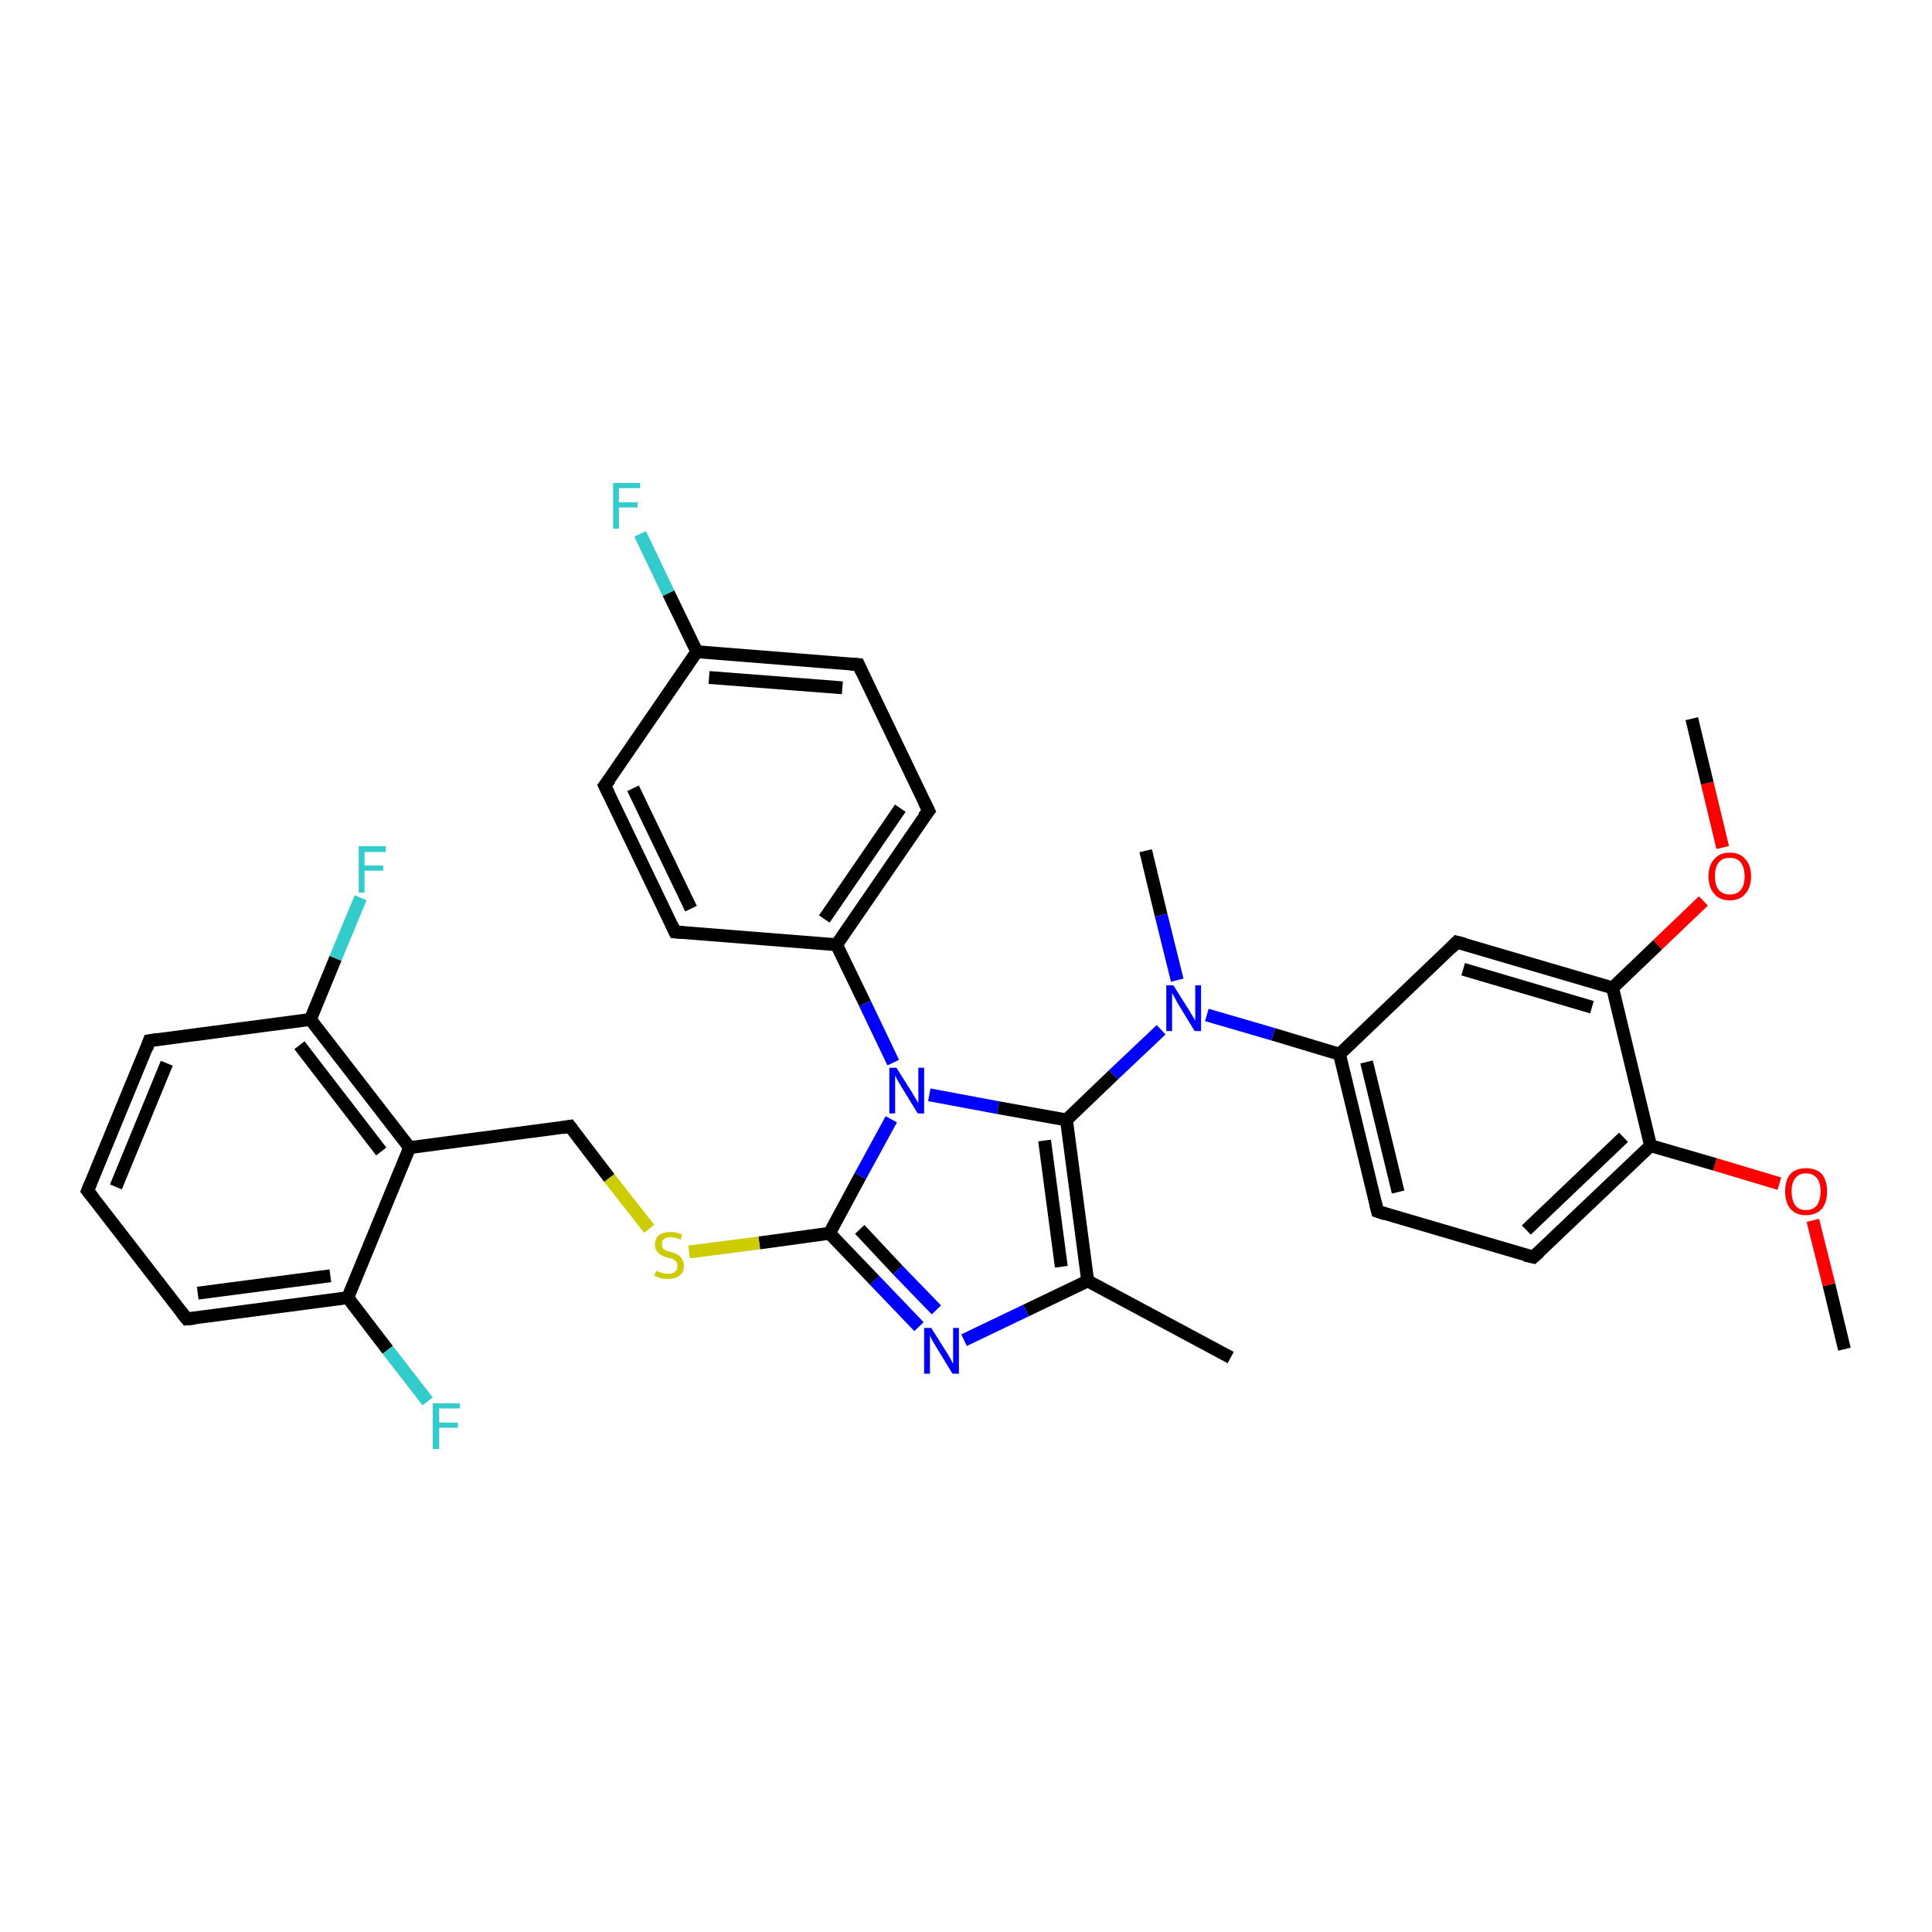 <?xml version='1.0' encoding='iso-8859-1'?>
<svg version='1.1' baseProfile='full'
              xmlns='http://www.w3.org/2000/svg'
                      xmlns:rdkit='http://www.rdkit.org/xml'
                      xmlns:xlink='http://www.w3.org/1999/xlink'
                  xml:space='preserve'
width='300px' height='300px' viewBox='0 0 300 300'>
<!-- END OF HEADER -->
<rect style='opacity:1.0;fill:#FFFFFF;stroke:none' width='300.0' height='300.0' x='0.0' y='0.0'> </rect>
<path class='bond-0 atom-0 atom-1' d='M 286.4,209.5 L 284.0,199.5' style='fill:none;fill-rule:evenodd;stroke:#000000;stroke-width:2.0px;stroke-linecap:butt;stroke-linejoin:miter;stroke-opacity:1' />
<path class='bond-0 atom-0 atom-1' d='M 284.0,199.5 L 281.5,189.5' style='fill:none;fill-rule:evenodd;stroke:#FF0000;stroke-width:2.0px;stroke-linecap:butt;stroke-linejoin:miter;stroke-opacity:1' />
<path class='bond-1 atom-1 atom-2' d='M 276.3,183.8 L 266.3,180.8' style='fill:none;fill-rule:evenodd;stroke:#FF0000;stroke-width:2.0px;stroke-linecap:butt;stroke-linejoin:miter;stroke-opacity:1' />
<path class='bond-1 atom-1 atom-2' d='M 266.3,180.8 L 256.3,177.9' style='fill:none;fill-rule:evenodd;stroke:#000000;stroke-width:2.0px;stroke-linecap:butt;stroke-linejoin:miter;stroke-opacity:1' />
<path class='bond-2 atom-2 atom-3' d='M 256.3,177.9 L 238.1,195.2' style='fill:none;fill-rule:evenodd;stroke:#000000;stroke-width:2.0px;stroke-linecap:butt;stroke-linejoin:miter;stroke-opacity:1' />
<path class='bond-2 atom-2 atom-3' d='M 252.1,176.6 L 237.0,191.0' style='fill:none;fill-rule:evenodd;stroke:#000000;stroke-width:2.0px;stroke-linecap:butt;stroke-linejoin:miter;stroke-opacity:1' />
<path class='bond-3 atom-3 atom-4' d='M 238.1,195.2 L 213.9,188.1' style='fill:none;fill-rule:evenodd;stroke:#000000;stroke-width:2.0px;stroke-linecap:butt;stroke-linejoin:miter;stroke-opacity:1' />
<path class='bond-4 atom-4 atom-5' d='M 213.9,188.1 L 208.0,163.7' style='fill:none;fill-rule:evenodd;stroke:#000000;stroke-width:2.0px;stroke-linecap:butt;stroke-linejoin:miter;stroke-opacity:1' />
<path class='bond-4 atom-4 atom-5' d='M 217.1,185.1 L 212.2,164.9' style='fill:none;fill-rule:evenodd;stroke:#000000;stroke-width:2.0px;stroke-linecap:butt;stroke-linejoin:miter;stroke-opacity:1' />
<path class='bond-5 atom-5 atom-6' d='M 208.0,163.7 L 226.2,146.3' style='fill:none;fill-rule:evenodd;stroke:#000000;stroke-width:2.0px;stroke-linecap:butt;stroke-linejoin:miter;stroke-opacity:1' />
<path class='bond-6 atom-6 atom-7' d='M 226.2,146.3 L 250.4,153.4' style='fill:none;fill-rule:evenodd;stroke:#000000;stroke-width:2.0px;stroke-linecap:butt;stroke-linejoin:miter;stroke-opacity:1' />
<path class='bond-6 atom-6 atom-7' d='M 227.2,150.5 L 247.2,156.4' style='fill:none;fill-rule:evenodd;stroke:#000000;stroke-width:2.0px;stroke-linecap:butt;stroke-linejoin:miter;stroke-opacity:1' />
<path class='bond-7 atom-7 atom-8' d='M 250.4,153.4 L 257.4,146.7' style='fill:none;fill-rule:evenodd;stroke:#000000;stroke-width:2.0px;stroke-linecap:butt;stroke-linejoin:miter;stroke-opacity:1' />
<path class='bond-7 atom-7 atom-8' d='M 257.4,146.7 L 264.5,139.9' style='fill:none;fill-rule:evenodd;stroke:#FF0000;stroke-width:2.0px;stroke-linecap:butt;stroke-linejoin:miter;stroke-opacity:1' />
<path class='bond-8 atom-8 atom-9' d='M 267.5,131.6 L 265.1,121.6' style='fill:none;fill-rule:evenodd;stroke:#FF0000;stroke-width:2.0px;stroke-linecap:butt;stroke-linejoin:miter;stroke-opacity:1' />
<path class='bond-8 atom-8 atom-9' d='M 265.1,121.6 L 262.7,111.6' style='fill:none;fill-rule:evenodd;stroke:#000000;stroke-width:2.0px;stroke-linecap:butt;stroke-linejoin:miter;stroke-opacity:1' />
<path class='bond-9 atom-5 atom-10' d='M 208.0,163.7 L 197.7,160.6' style='fill:none;fill-rule:evenodd;stroke:#000000;stroke-width:2.0px;stroke-linecap:butt;stroke-linejoin:miter;stroke-opacity:1' />
<path class='bond-9 atom-5 atom-10' d='M 197.7,160.6 L 187.4,157.6' style='fill:none;fill-rule:evenodd;stroke:#0000FF;stroke-width:2.0px;stroke-linecap:butt;stroke-linejoin:miter;stroke-opacity:1' />
<path class='bond-10 atom-10 atom-11' d='M 182.8,152.2 L 180.3,142.1' style='fill:none;fill-rule:evenodd;stroke:#0000FF;stroke-width:2.0px;stroke-linecap:butt;stroke-linejoin:miter;stroke-opacity:1' />
<path class='bond-10 atom-10 atom-11' d='M 180.3,142.1 L 177.9,132.1' style='fill:none;fill-rule:evenodd;stroke:#000000;stroke-width:2.0px;stroke-linecap:butt;stroke-linejoin:miter;stroke-opacity:1' />
<path class='bond-11 atom-10 atom-12' d='M 180.3,159.9 L 172.9,166.9' style='fill:none;fill-rule:evenodd;stroke:#0000FF;stroke-width:2.0px;stroke-linecap:butt;stroke-linejoin:miter;stroke-opacity:1' />
<path class='bond-11 atom-10 atom-12' d='M 172.9,166.9 L 165.6,173.9' style='fill:none;fill-rule:evenodd;stroke:#000000;stroke-width:2.0px;stroke-linecap:butt;stroke-linejoin:miter;stroke-opacity:1' />
<path class='bond-12 atom-12 atom-13' d='M 165.6,173.9 L 168.9,198.9' style='fill:none;fill-rule:evenodd;stroke:#000000;stroke-width:2.0px;stroke-linecap:butt;stroke-linejoin:miter;stroke-opacity:1' />
<path class='bond-12 atom-12 atom-13' d='M 162.2,177.1 L 164.8,196.7' style='fill:none;fill-rule:evenodd;stroke:#000000;stroke-width:2.0px;stroke-linecap:butt;stroke-linejoin:miter;stroke-opacity:1' />
<path class='bond-13 atom-13 atom-14' d='M 168.9,198.9 L 191.1,210.8' style='fill:none;fill-rule:evenodd;stroke:#000000;stroke-width:2.0px;stroke-linecap:butt;stroke-linejoin:miter;stroke-opacity:1' />
<path class='bond-14 atom-13 atom-15' d='M 168.9,198.9 L 159.3,203.5' style='fill:none;fill-rule:evenodd;stroke:#000000;stroke-width:2.0px;stroke-linecap:butt;stroke-linejoin:miter;stroke-opacity:1' />
<path class='bond-14 atom-13 atom-15' d='M 159.3,203.5 L 149.7,208.1' style='fill:none;fill-rule:evenodd;stroke:#0000FF;stroke-width:2.0px;stroke-linecap:butt;stroke-linejoin:miter;stroke-opacity:1' />
<path class='bond-15 atom-15 atom-16' d='M 142.7,206.0 L 135.8,198.8' style='fill:none;fill-rule:evenodd;stroke:#0000FF;stroke-width:2.0px;stroke-linecap:butt;stroke-linejoin:miter;stroke-opacity:1' />
<path class='bond-15 atom-15 atom-16' d='M 135.8,198.8 L 128.8,191.5' style='fill:none;fill-rule:evenodd;stroke:#000000;stroke-width:2.0px;stroke-linecap:butt;stroke-linejoin:miter;stroke-opacity:1' />
<path class='bond-15 atom-15 atom-16' d='M 145.4,203.4 L 139.4,197.2' style='fill:none;fill-rule:evenodd;stroke:#0000FF;stroke-width:2.0px;stroke-linecap:butt;stroke-linejoin:miter;stroke-opacity:1' />
<path class='bond-15 atom-15 atom-16' d='M 139.4,197.2 L 133.5,190.9' style='fill:none;fill-rule:evenodd;stroke:#000000;stroke-width:2.0px;stroke-linecap:butt;stroke-linejoin:miter;stroke-opacity:1' />
<path class='bond-16 atom-16 atom-17' d='M 128.8,191.5 L 117.9,193.0' style='fill:none;fill-rule:evenodd;stroke:#000000;stroke-width:2.0px;stroke-linecap:butt;stroke-linejoin:miter;stroke-opacity:1' />
<path class='bond-16 atom-16 atom-17' d='M 117.9,193.0 L 107.0,194.4' style='fill:none;fill-rule:evenodd;stroke:#CCCC00;stroke-width:2.0px;stroke-linecap:butt;stroke-linejoin:miter;stroke-opacity:1' />
<path class='bond-17 atom-17 atom-18' d='M 100.8,190.8 L 94.6,182.9' style='fill:none;fill-rule:evenodd;stroke:#CCCC00;stroke-width:2.0px;stroke-linecap:butt;stroke-linejoin:miter;stroke-opacity:1' />
<path class='bond-17 atom-17 atom-18' d='M 94.6,182.9 L 88.5,174.9' style='fill:none;fill-rule:evenodd;stroke:#000000;stroke-width:2.0px;stroke-linecap:butt;stroke-linejoin:miter;stroke-opacity:1' />
<path class='bond-18 atom-18 atom-19' d='M 88.5,174.9 L 63.6,178.2' style='fill:none;fill-rule:evenodd;stroke:#000000;stroke-width:2.0px;stroke-linecap:butt;stroke-linejoin:miter;stroke-opacity:1' />
<path class='bond-19 atom-19 atom-20' d='M 63.6,178.2 L 48.2,158.3' style='fill:none;fill-rule:evenodd;stroke:#000000;stroke-width:2.0px;stroke-linecap:butt;stroke-linejoin:miter;stroke-opacity:1' />
<path class='bond-19 atom-19 atom-20' d='M 59.2,178.8 L 46.5,162.3' style='fill:none;fill-rule:evenodd;stroke:#000000;stroke-width:2.0px;stroke-linecap:butt;stroke-linejoin:miter;stroke-opacity:1' />
<path class='bond-20 atom-20 atom-21' d='M 48.2,158.3 L 52.1,148.8' style='fill:none;fill-rule:evenodd;stroke:#000000;stroke-width:2.0px;stroke-linecap:butt;stroke-linejoin:miter;stroke-opacity:1' />
<path class='bond-20 atom-20 atom-21' d='M 52.1,148.8 L 56.0,139.4' style='fill:none;fill-rule:evenodd;stroke:#33CCCC;stroke-width:2.0px;stroke-linecap:butt;stroke-linejoin:miter;stroke-opacity:1' />
<path class='bond-21 atom-20 atom-22' d='M 48.2,158.3 L 23.2,161.6' style='fill:none;fill-rule:evenodd;stroke:#000000;stroke-width:2.0px;stroke-linecap:butt;stroke-linejoin:miter;stroke-opacity:1' />
<path class='bond-22 atom-22 atom-23' d='M 23.2,161.6 L 13.6,184.9' style='fill:none;fill-rule:evenodd;stroke:#000000;stroke-width:2.0px;stroke-linecap:butt;stroke-linejoin:miter;stroke-opacity:1' />
<path class='bond-22 atom-22 atom-23' d='M 25.9,165.1 L 18.0,184.3' style='fill:none;fill-rule:evenodd;stroke:#000000;stroke-width:2.0px;stroke-linecap:butt;stroke-linejoin:miter;stroke-opacity:1' />
<path class='bond-23 atom-23 atom-24' d='M 13.6,184.9 L 29.0,204.8' style='fill:none;fill-rule:evenodd;stroke:#000000;stroke-width:2.0px;stroke-linecap:butt;stroke-linejoin:miter;stroke-opacity:1' />
<path class='bond-24 atom-24 atom-25' d='M 29.0,204.8 L 54.0,201.5' style='fill:none;fill-rule:evenodd;stroke:#000000;stroke-width:2.0px;stroke-linecap:butt;stroke-linejoin:miter;stroke-opacity:1' />
<path class='bond-24 atom-24 atom-25' d='M 30.7,200.8 L 51.3,198.1' style='fill:none;fill-rule:evenodd;stroke:#000000;stroke-width:2.0px;stroke-linecap:butt;stroke-linejoin:miter;stroke-opacity:1' />
<path class='bond-25 atom-25 atom-26' d='M 54.0,201.5 L 60.2,209.6' style='fill:none;fill-rule:evenodd;stroke:#000000;stroke-width:2.0px;stroke-linecap:butt;stroke-linejoin:miter;stroke-opacity:1' />
<path class='bond-25 atom-25 atom-26' d='M 60.2,209.6 L 66.4,217.6' style='fill:none;fill-rule:evenodd;stroke:#33CCCC;stroke-width:2.0px;stroke-linecap:butt;stroke-linejoin:miter;stroke-opacity:1' />
<path class='bond-26 atom-16 atom-27' d='M 128.8,191.5 L 133.6,182.6' style='fill:none;fill-rule:evenodd;stroke:#000000;stroke-width:2.0px;stroke-linecap:butt;stroke-linejoin:miter;stroke-opacity:1' />
<path class='bond-26 atom-16 atom-27' d='M 133.6,182.6 L 138.4,173.8' style='fill:none;fill-rule:evenodd;stroke:#0000FF;stroke-width:2.0px;stroke-linecap:butt;stroke-linejoin:miter;stroke-opacity:1' />
<path class='bond-27 atom-27 atom-28' d='M 138.7,165.0 L 134.3,155.8' style='fill:none;fill-rule:evenodd;stroke:#0000FF;stroke-width:2.0px;stroke-linecap:butt;stroke-linejoin:miter;stroke-opacity:1' />
<path class='bond-27 atom-27 atom-28' d='M 134.3,155.8 L 129.9,146.7' style='fill:none;fill-rule:evenodd;stroke:#000000;stroke-width:2.0px;stroke-linecap:butt;stroke-linejoin:miter;stroke-opacity:1' />
<path class='bond-28 atom-28 atom-29' d='M 129.9,146.7 L 144.2,125.9' style='fill:none;fill-rule:evenodd;stroke:#000000;stroke-width:2.0px;stroke-linecap:butt;stroke-linejoin:miter;stroke-opacity:1' />
<path class='bond-28 atom-28 atom-29' d='M 128.0,142.7 L 139.8,125.5' style='fill:none;fill-rule:evenodd;stroke:#000000;stroke-width:2.0px;stroke-linecap:butt;stroke-linejoin:miter;stroke-opacity:1' />
<path class='bond-29 atom-29 atom-30' d='M 144.2,125.9 L 133.3,103.2' style='fill:none;fill-rule:evenodd;stroke:#000000;stroke-width:2.0px;stroke-linecap:butt;stroke-linejoin:miter;stroke-opacity:1' />
<path class='bond-30 atom-30 atom-31' d='M 133.3,103.2 L 108.2,101.2' style='fill:none;fill-rule:evenodd;stroke:#000000;stroke-width:2.0px;stroke-linecap:butt;stroke-linejoin:miter;stroke-opacity:1' />
<path class='bond-30 atom-30 atom-31' d='M 130.8,106.8 L 110.1,105.2' style='fill:none;fill-rule:evenodd;stroke:#000000;stroke-width:2.0px;stroke-linecap:butt;stroke-linejoin:miter;stroke-opacity:1' />
<path class='bond-31 atom-31 atom-32' d='M 108.2,101.2 L 103.8,92.1' style='fill:none;fill-rule:evenodd;stroke:#000000;stroke-width:2.0px;stroke-linecap:butt;stroke-linejoin:miter;stroke-opacity:1' />
<path class='bond-31 atom-31 atom-32' d='M 103.8,92.1 L 99.4,82.9' style='fill:none;fill-rule:evenodd;stroke:#33CCCC;stroke-width:2.0px;stroke-linecap:butt;stroke-linejoin:miter;stroke-opacity:1' />
<path class='bond-32 atom-31 atom-33' d='M 108.2,101.2 L 93.9,122.0' style='fill:none;fill-rule:evenodd;stroke:#000000;stroke-width:2.0px;stroke-linecap:butt;stroke-linejoin:miter;stroke-opacity:1' />
<path class='bond-33 atom-33 atom-34' d='M 93.9,122.0 L 104.8,144.7' style='fill:none;fill-rule:evenodd;stroke:#000000;stroke-width:2.0px;stroke-linecap:butt;stroke-linejoin:miter;stroke-opacity:1' />
<path class='bond-33 atom-33 atom-34' d='M 98.3,122.4 L 107.3,141.1' style='fill:none;fill-rule:evenodd;stroke:#000000;stroke-width:2.0px;stroke-linecap:butt;stroke-linejoin:miter;stroke-opacity:1' />
<path class='bond-34 atom-7 atom-2' d='M 250.4,153.4 L 256.3,177.9' style='fill:none;fill-rule:evenodd;stroke:#000000;stroke-width:2.0px;stroke-linecap:butt;stroke-linejoin:miter;stroke-opacity:1' />
<path class='bond-35 atom-27 atom-12' d='M 144.3,170.0 L 155.0,172.0' style='fill:none;fill-rule:evenodd;stroke:#0000FF;stroke-width:2.0px;stroke-linecap:butt;stroke-linejoin:miter;stroke-opacity:1' />
<path class='bond-35 atom-27 atom-12' d='M 155.0,172.0 L 165.6,173.9' style='fill:none;fill-rule:evenodd;stroke:#000000;stroke-width:2.0px;stroke-linecap:butt;stroke-linejoin:miter;stroke-opacity:1' />
<path class='bond-36 atom-34 atom-28' d='M 104.8,144.7 L 129.9,146.7' style='fill:none;fill-rule:evenodd;stroke:#000000;stroke-width:2.0px;stroke-linecap:butt;stroke-linejoin:miter;stroke-opacity:1' />
<path class='bond-37 atom-25 atom-19' d='M 54.0,201.5 L 63.6,178.2' style='fill:none;fill-rule:evenodd;stroke:#000000;stroke-width:2.0px;stroke-linecap:butt;stroke-linejoin:miter;stroke-opacity:1' />
<path d='M 239.0,194.4 L 238.1,195.2 L 236.8,194.9' style='fill:none;stroke:#000000;stroke-width:2.0px;stroke-linecap:butt;stroke-linejoin:miter;stroke-opacity:1;' />
<path d='M 215.1,188.5 L 213.9,188.1 L 213.6,186.9' style='fill:none;stroke:#000000;stroke-width:2.0px;stroke-linecap:butt;stroke-linejoin:miter;stroke-opacity:1;' />
<path d='M 225.3,147.2 L 226.2,146.3 L 227.4,146.6' style='fill:none;stroke:#000000;stroke-width:2.0px;stroke-linecap:butt;stroke-linejoin:miter;stroke-opacity:1;' />
<path d='M 88.8,175.3 L 88.5,174.9 L 87.3,175.1' style='fill:none;stroke:#000000;stroke-width:2.0px;stroke-linecap:butt;stroke-linejoin:miter;stroke-opacity:1;' />
<path d='M 24.5,161.4 L 23.2,161.6 L 22.8,162.8' style='fill:none;stroke:#000000;stroke-width:2.0px;stroke-linecap:butt;stroke-linejoin:miter;stroke-opacity:1;' />
<path d='M 14.1,183.7 L 13.6,184.9 L 14.4,185.9' style='fill:none;stroke:#000000;stroke-width:2.0px;stroke-linecap:butt;stroke-linejoin:miter;stroke-opacity:1;' />
<path d='M 28.2,203.8 L 29.0,204.8 L 30.2,204.7' style='fill:none;stroke:#000000;stroke-width:2.0px;stroke-linecap:butt;stroke-linejoin:miter;stroke-opacity:1;' />
<path d='M 143.4,126.9 L 144.2,125.9 L 143.6,124.7' style='fill:none;stroke:#000000;stroke-width:2.0px;stroke-linecap:butt;stroke-linejoin:miter;stroke-opacity:1;' />
<path d='M 133.8,104.3 L 133.3,103.2 L 132.0,103.1' style='fill:none;stroke:#000000;stroke-width:2.0px;stroke-linecap:butt;stroke-linejoin:miter;stroke-opacity:1;' />
<path d='M 94.7,121.0 L 93.9,122.0 L 94.5,123.2' style='fill:none;stroke:#000000;stroke-width:2.0px;stroke-linecap:butt;stroke-linejoin:miter;stroke-opacity:1;' />
<path d='M 104.3,143.6 L 104.8,144.7 L 106.1,144.8' style='fill:none;stroke:#000000;stroke-width:2.0px;stroke-linecap:butt;stroke-linejoin:miter;stroke-opacity:1;' />
<path class='atom-1' d='M 277.2 185.0
Q 277.2 183.3, 278.0 182.3
Q 278.9 181.4, 280.4 181.4
Q 282.0 181.4, 282.9 182.3
Q 283.7 183.3, 283.7 185.0
Q 283.7 186.7, 282.9 187.7
Q 282.0 188.7, 280.4 188.7
Q 278.9 188.7, 278.0 187.7
Q 277.2 186.7, 277.2 185.0
M 280.4 187.9
Q 281.5 187.9, 282.1 187.2
Q 282.7 186.4, 282.7 185.0
Q 282.7 183.6, 282.1 182.9
Q 281.5 182.2, 280.4 182.2
Q 279.4 182.2, 278.8 182.9
Q 278.2 183.6, 278.2 185.0
Q 278.2 186.4, 278.8 187.2
Q 279.4 187.9, 280.4 187.9
' fill='#FF0000'/>
<path class='atom-8' d='M 265.3 136.1
Q 265.3 134.3, 266.2 133.4
Q 267.0 132.4, 268.6 132.4
Q 270.2 132.4, 271.0 133.4
Q 271.9 134.3, 271.9 136.1
Q 271.9 137.8, 271.0 138.8
Q 270.2 139.8, 268.6 139.8
Q 267.0 139.8, 266.2 138.8
Q 265.3 137.8, 265.3 136.1
M 268.6 138.9
Q 269.7 138.9, 270.3 138.2
Q 270.9 137.5, 270.9 136.1
Q 270.9 134.7, 270.3 133.9
Q 269.7 133.2, 268.6 133.2
Q 267.5 133.2, 266.9 133.9
Q 266.3 134.6, 266.3 136.1
Q 266.3 137.5, 266.9 138.2
Q 267.5 138.9, 268.6 138.9
' fill='#FF0000'/>
<path class='atom-10' d='M 182.2 153.0
L 184.6 156.8
Q 184.8 157.1, 185.2 157.8
Q 185.6 158.5, 185.6 158.5
L 185.6 153.0
L 186.5 153.0
L 186.5 160.1
L 185.5 160.1
L 183.0 156.0
Q 182.7 155.5, 182.4 154.9
Q 182.1 154.4, 182.0 154.2
L 182.0 160.1
L 181.1 160.1
L 181.1 153.0
L 182.2 153.0
' fill='#0000FF'/>
<path class='atom-15' d='M 144.6 206.2
L 147.0 210.0
Q 147.2 210.3, 147.6 211.0
Q 147.9 211.7, 148.0 211.7
L 148.0 206.2
L 148.9 206.2
L 148.9 213.3
L 147.9 213.3
L 145.4 209.2
Q 145.1 208.7, 144.8 208.2
Q 144.5 207.6, 144.4 207.4
L 144.4 213.3
L 143.5 213.3
L 143.5 206.2
L 144.6 206.2
' fill='#0000FF'/>
<path class='atom-17' d='M 101.9 197.3
Q 101.9 197.3, 102.3 197.5
Q 102.6 197.6, 103.0 197.7
Q 103.3 197.8, 103.7 197.8
Q 104.4 197.8, 104.8 197.5
Q 105.2 197.1, 105.2 196.6
Q 105.2 196.2, 105.0 195.9
Q 104.8 195.7, 104.5 195.5
Q 104.2 195.4, 103.7 195.3
Q 103.0 195.1, 102.7 194.9
Q 102.3 194.7, 102.0 194.3
Q 101.7 193.9, 101.7 193.3
Q 101.7 192.4, 102.3 191.8
Q 103.0 191.3, 104.2 191.3
Q 105.0 191.3, 105.9 191.7
L 105.7 192.5
Q 104.8 192.1, 104.2 192.1
Q 103.5 192.1, 103.1 192.4
Q 102.7 192.7, 102.8 193.2
Q 102.8 193.6, 102.9 193.8
Q 103.1 194.0, 103.4 194.2
Q 103.7 194.3, 104.2 194.4
Q 104.8 194.6, 105.2 194.8
Q 105.6 195.0, 105.9 195.5
Q 106.2 195.9, 106.2 196.6
Q 106.2 197.5, 105.5 198.1
Q 104.8 198.6, 103.7 198.6
Q 103.1 198.6, 102.6 198.5
Q 102.2 198.3, 101.6 198.1
L 101.9 197.3
' fill='#CCCC00'/>
<path class='atom-21' d='M 55.7 131.4
L 59.9 131.4
L 59.9 132.3
L 56.6 132.3
L 56.6 134.4
L 59.5 134.4
L 59.5 135.2
L 56.6 135.2
L 56.6 138.6
L 55.7 138.6
L 55.7 131.4
' fill='#33CCCC'/>
<path class='atom-26' d='M 67.2 217.9
L 71.4 217.9
L 71.4 218.7
L 68.2 218.7
L 68.2 220.9
L 71.1 220.9
L 71.1 221.7
L 68.2 221.7
L 68.2 225.0
L 67.2 225.0
L 67.2 217.9
' fill='#33CCCC'/>
<path class='atom-27' d='M 139.2 165.8
L 141.6 169.6
Q 141.8 170.0, 142.2 170.6
Q 142.6 171.3, 142.6 171.3
L 142.6 165.8
L 143.5 165.8
L 143.5 172.9
L 142.5 172.9
L 140.0 168.8
Q 139.7 168.3, 139.4 167.8
Q 139.1 167.2, 139.0 167.0
L 139.0 172.9
L 138.1 172.9
L 138.1 165.8
L 139.2 165.8
' fill='#0000FF'/>
<path class='atom-32' d='M 95.2 75.0
L 99.4 75.0
L 99.4 75.8
L 96.1 75.8
L 96.1 78.0
L 99.0 78.0
L 99.0 78.8
L 96.1 78.8
L 96.1 82.1
L 95.2 82.1
L 95.2 75.0
' fill='#33CCCC'/>
</svg>
